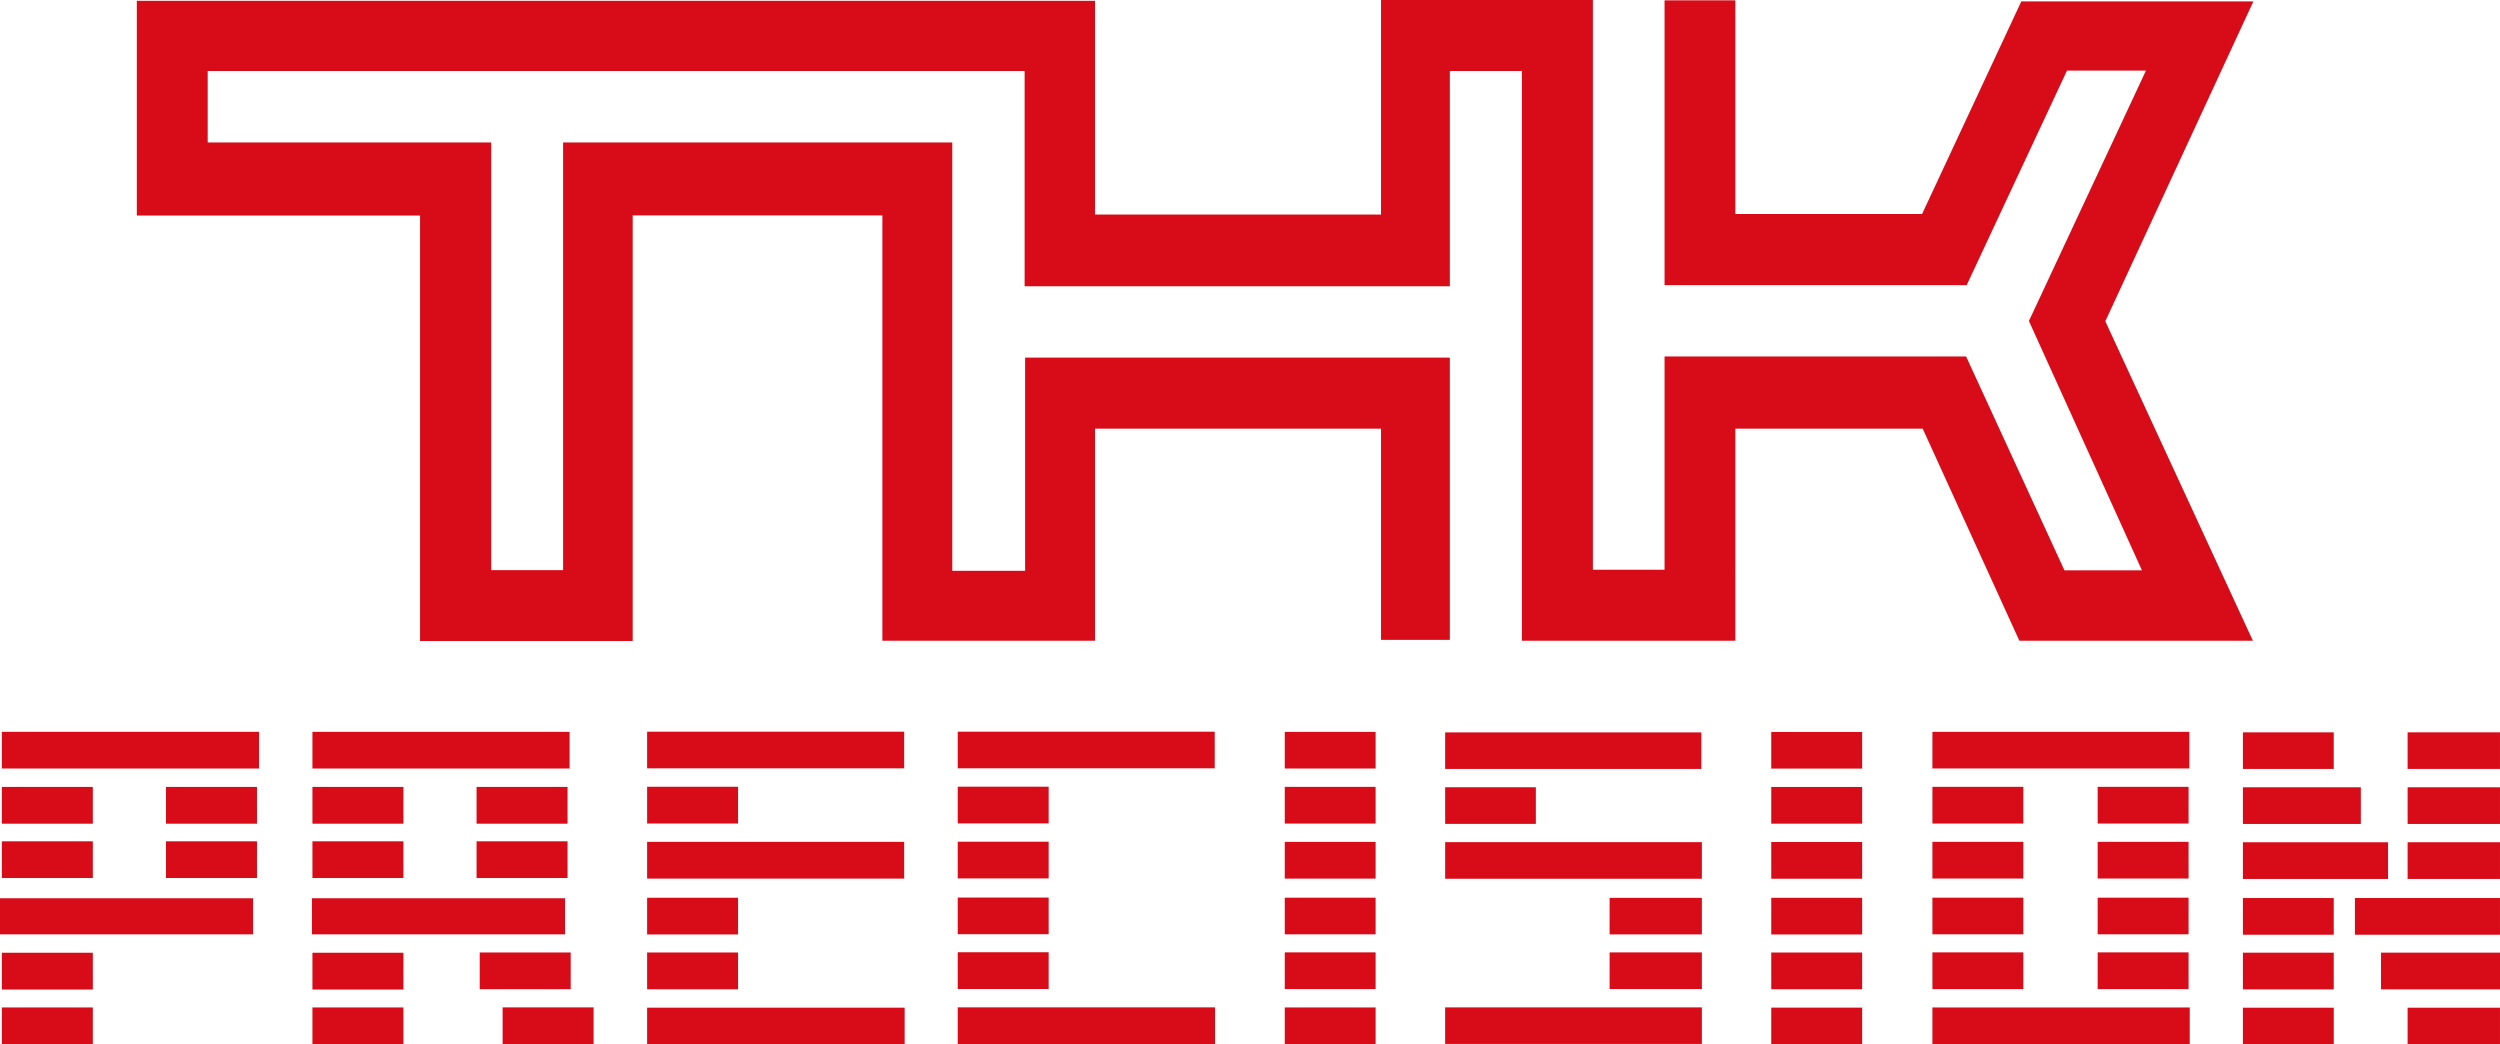 <svg xmlns="http://www.w3.org/2000/svg" width="143.621" height="59.997" viewBox="0 0 143.621 59.997">
  <g id="Group_17671" data-name="Group 17671" transform="translate(0 0)">
    <path id="Path_251888" data-name="Path 251888" d="M81.218,0V12.324H64.787V.046H9.74V12.383H26.012V36.825H38.228V12.374H52.571V36.808H64.787V24.625H81.218V36.759h3.953V20.542h-24.4V32.793H56.587V8.184H34.229V32.752H30.1V8.184H13.812V4.077H60.743V16.446H85.171V4.077h4.14V36.808h12.262V24.625h10.763l5.553,12.183h13.416l-8.478-18.353L131.333.082H118l-5.7,12.213H101.573V.018H97.506V16.379h17.358l5.763-12.325h4.536L118.438,18.44l6.494,14.326H120.48l-5.65-12.287H97.506V32.73H93.389V0Z" transform="translate(-1.88)" fill="#d80c18"/>
    <rect id="Rectangle_13390" data-name="Rectangle 13390" width="5.219" height="2.103" transform="translate(73.808 42.047)" fill="#d80c18"/>
    <rect id="Rectangle_13391" data-name="Rectangle 13391" width="5.219" height="2.109" transform="translate(73.808 45.204)" fill="#d80c18"/>
    <rect id="Rectangle_13392" data-name="Rectangle 13392" width="5.219" height="2.11" transform="translate(73.808 48.365)" fill="#d80c18"/>
    <rect id="Rectangle_13393" data-name="Rectangle 13393" width="5.219" height="2.105" transform="translate(73.808 51.571)" fill="#d80c18"/>
    <rect id="Rectangle_13394" data-name="Rectangle 13394" width="5.219" height="2.109" transform="translate(73.808 54.712)" fill="#d80c18"/>
    <rect id="Rectangle_13395" data-name="Rectangle 13395" width="5.219" height="2.11" transform="translate(73.808 57.876)" fill="#d80c18"/>
    <rect id="Rectangle_13396" data-name="Rectangle 13396" width="5.222" height="2.104" transform="translate(101.756 42.05)" fill="#d80c18"/>
    <rect id="Rectangle_13397" data-name="Rectangle 13397" width="5.222" height="2.109" transform="translate(101.756 45.209)" fill="#d80c18"/>
    <rect id="Rectangle_13398" data-name="Rectangle 13398" width="5.222" height="2.111" transform="translate(101.756 48.371)" fill="#d80c18"/>
    <rect id="Rectangle_13399" data-name="Rectangle 13399" width="5.222" height="2.106" transform="translate(101.756 51.578)" fill="#d80c18"/>
    <rect id="Rectangle_13400" data-name="Rectangle 13400" width="5.222" height="2.11" transform="translate(101.756 54.72)" fill="#d80c18"/>
    <rect id="Rectangle_13401" data-name="Rectangle 13401" width="5.222" height="2.111" transform="translate(101.756 57.886)" fill="#d80c18"/>
    <rect id="Rectangle_13402" data-name="Rectangle 13402" width="14.767" height="2.106" transform="translate(37.176 42.034)" fill="#d80c18"/>
    <rect id="Rectangle_13403" data-name="Rectangle 13403" width="5.224" height="2.112" transform="translate(37.176 45.198)" fill="#d80c18"/>
    <rect id="Rectangle_13404" data-name="Rectangle 13404" width="14.767" height="2.111" transform="translate(37.176 48.363)" fill="#d80c18"/>
    <rect id="Rectangle_13405" data-name="Rectangle 13405" width="5.224" height="2.109" transform="translate(37.176 51.574)" fill="#d80c18"/>
    <rect id="Rectangle_13406" data-name="Rectangle 13406" width="5.224" height="2.113" transform="translate(37.176 54.719)" fill="#d80c18"/>
    <rect id="Rectangle_13407" data-name="Rectangle 13407" width="14.795" height="2.108" transform="translate(37.176 57.889)" fill="#d80c18"/>
    <rect id="Rectangle_13408" data-name="Rectangle 13408" width="14.765" height="2.104" transform="translate(55.02 42.034)" fill="#d80c18"/>
    <rect id="Rectangle_13409" data-name="Rectangle 13409" width="5.224" height="2.109" transform="translate(55.02 45.194)" fill="#d80c18"/>
    <rect id="Rectangle_13410" data-name="Rectangle 13410" width="5.224" height="2.109" transform="translate(55.02 48.355)" fill="#d80c18"/>
    <rect id="Rectangle_13411" data-name="Rectangle 13411" width="5.224" height="2.106" transform="translate(55.02 51.563)" fill="#d80c18"/>
    <rect id="Rectangle_13412" data-name="Rectangle 13412" width="5.224" height="2.111" transform="translate(55.02 54.705)" fill="#d80c18"/>
    <rect id="Rectangle_13413" data-name="Rectangle 13413" width="14.784" height="2.106" transform="translate(55.02 57.871)" fill="#d80c18"/>
    <rect id="Rectangle_13414" data-name="Rectangle 13414" width="14.719" height="2.099" transform="translate(83.022 42.075)" fill="#d80c18"/>
    <rect id="Rectangle_13415" data-name="Rectangle 13415" width="5.21" height="2.105" transform="translate(83.022 45.226)" fill="#d80c18"/>
    <rect id="Rectangle_13416" data-name="Rectangle 13416" width="14.748" height="2.103" transform="translate(83.022 48.38)" fill="#d80c18"/>
    <rect id="Rectangle_13417" data-name="Rectangle 13417" width="14.749" height="2.1" transform="translate(83.021 57.872)" fill="#d80c18"/>
    <rect id="Rectangle_13418" data-name="Rectangle 13418" width="5.301" height="2.1" transform="translate(92.469 51.58)" fill="#d80c18"/>
    <rect id="Rectangle_13419" data-name="Rectangle 13419" width="5.301" height="2.105" transform="translate(92.469 54.714)" fill="#d80c18"/>
    <rect id="Rectangle_13420" data-name="Rectangle 13420" width="14.774" height="2.108" transform="translate(0.107 42.042)" fill="#d80c18"/>
    <rect id="Rectangle_13421" data-name="Rectangle 13421" width="14.539" height="2.074" transform="translate(0 51.603)" fill="#d80c18"/>
    <rect id="Rectangle_13422" data-name="Rectangle 13422" width="14.539" height="2.074" transform="translate(17.921 51.603)" fill="#d80c18"/>
    <rect id="Rectangle_13423" data-name="Rectangle 13423" width="5.226" height="2.113" transform="translate(0.107 45.207)" fill="#d80c18"/>
    <rect id="Rectangle_13424" data-name="Rectangle 13424" width="5.226" height="2.109" transform="translate(0.107 48.332)" fill="#d80c18"/>
    <rect id="Rectangle_13425" data-name="Rectangle 13425" width="5.227" height="2.113" transform="translate(9.536 45.207)" fill="#d80c18"/>
    <rect id="Rectangle_13426" data-name="Rectangle 13426" width="5.227" height="2.109" transform="translate(9.536 48.332)" fill="#d80c18"/>
    <rect id="Rectangle_13427" data-name="Rectangle 13427" width="5.226" height="2.114" transform="translate(0.107 54.733)" fill="#d80c18"/>
    <rect id="Rectangle_13428" data-name="Rectangle 13428" width="5.226" height="2.114" transform="translate(0.107 57.876)" fill="#d80c18"/>
    <rect id="Rectangle_13429" data-name="Rectangle 13429" width="14.774" height="2.107" transform="translate(17.949 42.043)" fill="#d80c18"/>
    <rect id="Rectangle_13430" data-name="Rectangle 13430" width="5.227" height="2.113" transform="translate(17.949 45.207)" fill="#d80c18"/>
    <rect id="Rectangle_13431" data-name="Rectangle 13431" width="5.226" height="2.109" transform="translate(28.875 57.872)" fill="#d80c18"/>
    <rect id="Rectangle_13432" data-name="Rectangle 13432" width="5.227" height="2.109" transform="translate(17.949 48.332)" fill="#d80c18"/>
    <rect id="Rectangle_13433" data-name="Rectangle 13433" width="5.227" height="2.113" transform="translate(27.378 45.207)" fill="#d80c18"/>
    <rect id="Rectangle_13434" data-name="Rectangle 13434" width="5.227" height="2.109" transform="translate(27.378 48.332)" fill="#d80c18"/>
    <rect id="Rectangle_13435" data-name="Rectangle 13435" width="5.227" height="2.109" transform="translate(27.559 54.718)" fill="#d80c18"/>
    <rect id="Rectangle_13436" data-name="Rectangle 13436" width="5.227" height="2.114" transform="translate(17.949 54.733)" fill="#d80c18"/>
    <rect id="Rectangle_13437" data-name="Rectangle 13437" width="5.226" height="2.114" transform="translate(17.949 57.876)" fill="#d80c18"/>
    <rect id="Rectangle_13438" data-name="Rectangle 13438" width="14.762" height="2.104" transform="translate(111.014 42.043)" fill="#d80c18"/>
    <rect id="Rectangle_13439" data-name="Rectangle 13439" width="5.223" height="2.109" transform="translate(111.014 45.202)" fill="#d80c18"/>
    <rect id="Rectangle_13440" data-name="Rectangle 13440" width="5.223" height="2.108" transform="translate(111.014 48.363)" fill="#d80c18"/>
    <rect id="Rectangle_13441" data-name="Rectangle 13441" width="5.223" height="2.105" transform="translate(111.014 51.57)" fill="#d80c18"/>
    <rect id="Rectangle_13442" data-name="Rectangle 13442" width="5.223" height="2.11" transform="translate(111.014 54.712)" fill="#d80c18"/>
    <rect id="Rectangle_13443" data-name="Rectangle 13443" width="5.223" height="2.109" transform="translate(120.507 45.202)" fill="#d80c18"/>
    <rect id="Rectangle_13444" data-name="Rectangle 13444" width="5.223" height="2.108" transform="translate(120.507 48.363)" fill="#d80c18"/>
    <rect id="Rectangle_13445" data-name="Rectangle 13445" width="5.223" height="2.105" transform="translate(120.507 51.57)" fill="#d80c18"/>
    <rect id="Rectangle_13446" data-name="Rectangle 13446" width="5.223" height="2.11" transform="translate(120.507 54.712)" fill="#d80c18"/>
    <rect id="Rectangle_13447" data-name="Rectangle 13447" width="14.783" height="2.105" transform="translate(111.014 57.877)" fill="#d80c18"/>
    <rect id="Rectangle_13448" data-name="Rectangle 13448" width="6.774" height="2.107" transform="translate(128.852 45.228)" fill="#d80c18"/>
    <rect id="Rectangle_13449" data-name="Rectangle 13449" width="8.337" height="2.109" transform="translate(128.852 48.386)" fill="#d80c18"/>
    <rect id="Rectangle_13450" data-name="Rectangle 13450" width="8.333" height="2.109" transform="translate(135.287 51.59)" fill="#d80c18"/>
    <rect id="Rectangle_13451" data-name="Rectangle 13451" width="5.218" height="2.109" transform="translate(128.852 51.59)" fill="#d80c18"/>
    <rect id="Rectangle_13452" data-name="Rectangle 13452" width="5.218" height="2.102" transform="translate(128.852 42.072)" fill="#d80c18"/>
    <rect id="Rectangle_13453" data-name="Rectangle 13453" width="5.218" height="2.109" transform="translate(128.852 54.729)" fill="#d80c18"/>
    <rect id="Rectangle_13454" data-name="Rectangle 13454" width="5.219" height="2.103" transform="translate(128.852 57.891)" fill="#d80c18"/>
    <rect id="Rectangle_13455" data-name="Rectangle 13455" width="5.307" height="2.107" transform="translate(138.313 45.228)" fill="#d80c18"/>
    <rect id="Rectangle_13456" data-name="Rectangle 13456" width="5.307" height="2.102" transform="translate(138.313 42.071)" fill="#d80c18"/>
    <rect id="Rectangle_13457" data-name="Rectangle 13457" width="5.307" height="2.109" transform="translate(138.313 48.385)" fill="#d80c18"/>
    <rect id="Rectangle_13458" data-name="Rectangle 13458" width="5.307" height="2.106" transform="translate(138.313 57.891)" fill="#d80c18"/>
    <rect id="Rectangle_13459" data-name="Rectangle 13459" width="6.835" height="2.109" transform="translate(136.786 54.728)" fill="#d80c18"/>
  </g>
</svg>
